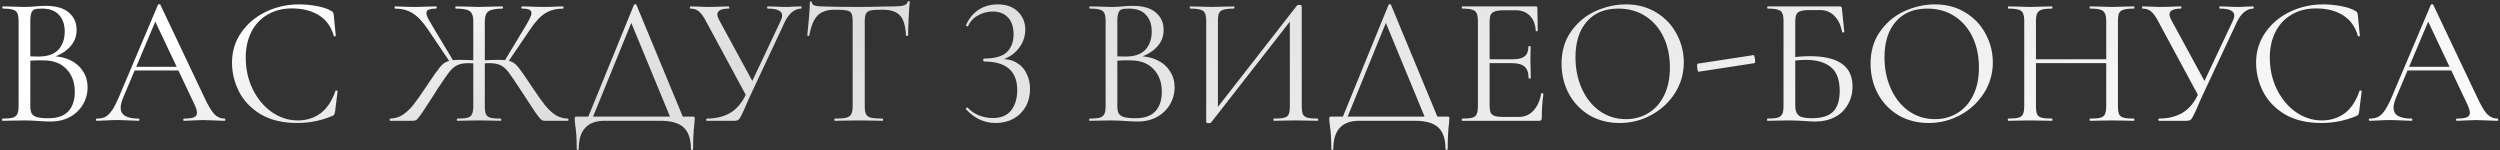 <?xml version="1.0" encoding="UTF-8"?> <svg xmlns="http://www.w3.org/2000/svg" width="683" height="41" viewBox="0 0 683 41" fill="none"><rect x="0" y="0" width="683" height="41" fill="#333333" stroke="none"/><path d="M14.082 15.35C16.016 15.35 17.732 15.717 19.232 16.45C20.732 17.183 21.882 18.2 22.682 19.5C23.516 20.767 23.932 22.2 23.932 23.8C23.932 25.567 23.499 27.167 22.632 28.6C21.766 30.033 20.566 31.167 19.032 32C17.532 32.8 15.849 33.2 13.982 33.2C12.882 33.2 11.682 33.15 10.382 33.05C9.916 33.017 9.366 32.983 8.732 32.95C8.099 32.917 7.399 32.9 6.632 32.9L3.232 32.95C2.632 32.983 1.782 33 0.682 33C0.616 33 0.582 32.9 0.582 32.7C0.582 32.5 0.616 32.4 0.682 32.4C1.949 32.4 2.882 32.317 3.482 32.15C4.082 31.95 4.499 31.617 4.732 31.15C4.966 30.683 5.082 29.95 5.082 28.95V5.8C5.082 4.8 4.966 4.067 4.732 3.6C4.532 3.133 4.132 2.817 3.532 2.65C2.932 2.45 2.016 2.35 0.782 2.35C0.682 2.35 0.632 2.25 0.632 2.05C0.632 1.85 0.682 1.75 0.782 1.75L3.232 1.8C4.632 1.867 5.766 1.9 6.632 1.9C7.232 1.9 7.782 1.883 8.282 1.85C8.816 1.817 9.266 1.783 9.632 1.75C10.699 1.65 11.666 1.6 12.532 1.6C15.332 1.6 17.432 2.217 18.832 3.45C20.232 4.65 20.932 6.233 20.932 8.2C20.932 10.067 20.249 11.683 18.882 13.05C17.549 14.383 15.766 15.333 13.532 15.9L14.082 15.35ZM11.432 2.35C10.532 2.35 9.882 2.417 9.482 2.55C9.082 2.683 8.782 3 8.582 3.5C8.382 4 8.282 4.8 8.282 5.9V15.7L6.682 15.3C8.116 15.4 9.399 15.45 10.532 15.45C12.966 15.45 14.766 14.833 15.932 13.6C17.099 12.333 17.682 10.667 17.682 8.6C17.682 6.733 17.166 5.233 16.132 4.1C15.132 2.933 13.566 2.35 11.432 2.35ZM13.232 32.3C15.666 32.3 17.466 31.683 18.632 30.45C19.832 29.183 20.432 27.383 20.432 25.05C20.432 22.517 19.682 20.467 18.182 18.9C16.716 17.333 14.682 16.533 12.082 16.5C10.182 16.433 8.432 16.517 6.832 16.75L8.282 16.2V28.95C8.282 29.817 8.399 30.483 8.632 30.95C8.899 31.417 9.382 31.767 10.082 32C10.816 32.2 11.866 32.3 13.232 32.3ZM36.613 18.25H49.863L50.213 19.25H36.113L36.613 18.25ZM61.363 32.4C61.496 32.4 61.563 32.5 61.563 32.7C61.563 32.9 61.496 33 61.363 33C60.73 33 59.746 32.967 58.413 32.9C57.08 32.833 56.113 32.8 55.513 32.8C54.78 32.8 53.846 32.833 52.713 32.9C51.646 32.967 50.83 33 50.263 33C50.13 33 50.063 32.9 50.063 32.7C50.063 32.5 50.13 32.4 50.263 32.4C51.53 32.4 52.43 32.283 52.963 32.05C53.53 31.817 53.813 31.4 53.813 30.8C53.813 30.3 53.613 29.6 53.213 28.7L42.113 5.25L43.363 3.7L33.663 26.65C33.196 27.783 32.963 28.717 32.963 29.45C32.963 31.417 34.596 32.4 37.863 32.4C38.03 32.4 38.113 32.5 38.113 32.7C38.113 32.9 38.03 33 37.863 33C37.263 33 36.396 32.967 35.263 32.9C33.996 32.833 32.896 32.8 31.963 32.8C31.096 32.8 30.096 32.833 28.963 32.9C27.963 32.967 27.13 33 26.463 33C26.296 33 26.213 32.9 26.213 32.7C26.213 32.5 26.296 32.4 26.463 32.4C27.396 32.4 28.18 32.233 28.813 31.9C29.48 31.533 30.096 30.917 30.663 30.05C31.263 29.15 31.913 27.867 32.613 26.2L43.163 1.3C43.23 1.2 43.346 1.15 43.513 1.15C43.68 1.15 43.78 1.2 43.813 1.3L55.613 26.15C56.746 28.617 57.713 30.283 58.513 31.15C59.313 31.983 60.263 32.4 61.363 32.4ZM81.685 1.2C83.285 1.2 84.901 1.35 86.535 1.65C88.168 1.95 89.468 2.383 90.435 2.95C90.735 3.083 90.918 3.233 90.985 3.4C91.085 3.533 91.151 3.783 91.185 4.15L91.735 9.75C91.735 9.85 91.651 9.917 91.485 9.95C91.318 9.95 91.218 9.9 91.185 9.8C90.451 7.233 89.085 5.35 87.085 4.15C85.118 2.917 82.668 2.3 79.735 2.3C77.201 2.3 74.985 2.867 73.085 4C71.185 5.1 69.718 6.667 68.685 8.7C67.651 10.733 67.135 13.083 67.135 15.75C67.135 18.85 67.768 21.717 69.035 24.35C70.335 26.983 72.068 29.067 74.235 30.6C76.435 32.133 78.801 32.9 81.335 32.9C83.735 32.9 85.818 32.25 87.585 30.95C89.351 29.617 90.701 27.583 91.635 24.85C91.635 24.75 91.701 24.7 91.835 24.7C91.935 24.7 92.018 24.717 92.085 24.75C92.185 24.783 92.235 24.833 92.235 24.9L91.535 30.55C91.468 30.95 91.385 31.217 91.285 31.35C91.218 31.45 91.035 31.567 90.735 31.7C87.735 32.967 84.568 33.6 81.235 33.6C77.235 33.6 73.885 32.8 71.185 31.2C68.518 29.567 66.551 27.5 65.285 25C64.018 22.5 63.385 19.867 63.385 17.1C63.385 14.033 64.235 11.283 65.935 8.85C67.635 6.417 69.885 4.533 72.685 3.2C75.485 1.867 78.485 1.2 81.685 1.2ZM124.901 33C124.834 33 124.801 32.9 124.801 32.7C124.801 32.5 124.834 32.4 124.901 32.4C126.201 32.4 127.151 32.317 127.751 32.15C128.351 31.983 128.751 31.667 128.951 31.2C129.184 30.7 129.301 29.95 129.301 28.95V5.8C129.301 4.833 129.151 4.117 128.851 3.65C128.584 3.15 128.117 2.817 127.451 2.65C126.784 2.45 125.801 2.35 124.501 2.35C124.434 2.35 124.401 2.25 124.401 2.05C124.401 1.85 124.434 1.75 124.501 1.75L127.201 1.8C128.734 1.867 129.934 1.9 130.801 1.9C131.767 1.9 133.051 1.867 134.651 1.8L137.301 1.75C137.367 1.75 137.401 1.85 137.401 2.05C137.401 2.25 137.367 2.35 137.301 2.35C135.434 2.35 134.151 2.6 133.451 3.1C132.784 3.567 132.451 4.5 132.451 5.9V28.95C132.451 29.95 132.551 30.7 132.751 31.2C132.984 31.667 133.384 31.983 133.951 32.15C134.551 32.317 135.501 32.4 136.801 32.4C136.901 32.4 136.951 32.5 136.951 32.7C136.951 32.9 136.901 33 136.801 33C135.767 33 134.951 32.983 134.351 32.95L130.801 32.9L127.401 32.95C126.801 32.983 125.967 33 124.901 33ZM106.551 33C106.484 33 106.451 32.9 106.451 32.7C106.451 32.5 106.484 32.4 106.551 32.4C107.817 32.367 108.934 32.05 109.901 31.45C110.901 30.817 111.867 29.933 112.801 28.8C113.734 27.633 114.967 25.9 116.501 23.6L117.051 22.75C118.484 20.617 119.517 19.167 120.151 18.4C120.784 17.6 121.467 17.067 122.201 16.8C122.967 16.5 124.067 16.35 125.501 16.35C126.601 16.35 128.201 16.4 130.301 16.5L130.251 17.4C129.917 17.367 129.567 17.333 129.201 17.3C128.834 17.267 128.451 17.25 128.051 17.25C126.751 17.25 125.717 17.433 124.951 17.8C124.217 18.133 123.484 18.75 122.751 19.65C122.051 20.55 120.934 22.167 119.401 24.5L118.401 26.1C117.167 28.033 116.167 29.567 115.401 30.7C114.634 31.8 114.117 32.467 113.851 32.7C113.584 32.9 113.251 33 112.851 33H106.551ZM116.851 7.95C115.451 5.883 114.067 4.433 112.701 3.6C111.367 2.767 109.767 2.35 107.901 2.35C107.834 2.35 107.801 2.25 107.801 2.05C107.801 1.85 107.834 1.75 107.901 1.75L109.751 1.8C110.951 1.867 112.101 1.9 113.201 1.9C114.301 1.9 115.517 1.867 116.851 1.8L119.151 1.75C119.251 1.75 119.301 1.85 119.301 2.05C119.301 2.25 119.251 2.35 119.151 2.35C118.217 2.35 117.534 2.45 117.101 2.65C116.701 2.817 116.501 3.117 116.501 3.55C116.501 3.95 116.667 4.483 117.001 5.15C117.367 5.817 117.934 6.783 118.701 8.05L123.901 16.7L123.051 17.15L116.851 7.95ZM148.851 33C148.451 33 148.101 32.883 147.801 32.65C147.501 32.383 146.984 31.733 146.251 30.7C145.551 29.633 144.217 27.6 142.251 24.6C140.717 22.233 139.601 20.6 138.901 19.7C138.201 18.767 137.467 18.133 136.701 17.8C135.967 17.433 134.934 17.25 133.601 17.25C133.234 17.25 132.867 17.267 132.501 17.3C132.134 17.333 131.801 17.367 131.501 17.4L131.451 16.5C133.517 16.4 135.101 16.35 136.201 16.35C137.667 16.35 138.767 16.483 139.501 16.75C140.234 17.017 140.917 17.533 141.551 18.3C142.184 19.067 143.217 20.533 144.651 22.7L145.251 23.6C146.751 25.867 147.967 27.583 148.901 28.75C149.867 29.917 150.834 30.817 151.801 31.45C152.801 32.05 153.917 32.367 155.151 32.4C155.251 32.4 155.301 32.5 155.301 32.7C155.301 32.9 155.251 33 155.151 33H148.851ZM137.801 16.7L143.001 8.1C143.767 6.867 144.317 5.9 144.651 5.2C145.017 4.5 145.201 3.95 145.201 3.55C145.201 3.117 145.001 2.817 144.601 2.65C144.201 2.45 143.534 2.35 142.601 2.35C142.501 2.35 142.451 2.25 142.451 2.05C142.451 1.85 142.501 1.75 142.601 1.75L144.901 1.8C146.234 1.867 147.451 1.9 148.551 1.9C149.651 1.9 150.801 1.867 152.001 1.8L153.851 1.75C153.917 1.75 153.951 1.85 153.951 2.05C153.951 2.25 153.917 2.35 153.851 2.35C151.984 2.35 150.367 2.767 149.001 3.6C147.634 4.433 146.267 5.883 144.901 7.95L138.651 17.15L137.801 16.7ZM173.211 1.3C173.244 1.2 173.344 1.15 173.511 1.15C173.711 1.15 173.828 1.2 173.861 1.3L187.011 33H183.511L172.111 5.4L173.511 3.7L161.561 33H160.261L173.211 1.3ZM157.561 40.7C157.561 38 157.428 35.85 157.161 34.25C157.061 33.617 157.011 33 157.011 32.4C157.011 32.133 157.044 31.983 157.111 31.95C157.178 31.883 157.328 31.85 157.561 31.85H189.261C189.528 31.85 189.678 31.883 189.711 31.95C189.778 31.983 189.811 32.133 189.811 32.4C189.811 32.567 189.778 33.017 189.711 33.75C189.478 35.617 189.361 37.933 189.361 40.7C189.361 40.867 189.261 40.95 189.061 40.95C188.861 40.95 188.761 40.867 188.761 40.7C188.761 38.033 188.111 36.083 186.811 34.85C185.511 33.617 183.394 33 180.461 33H165.161C160.461 33 158.111 35.567 158.111 40.7C158.111 40.867 158.011 40.95 157.811 40.95C157.644 40.95 157.561 40.867 157.561 40.7ZM213.233 5.8C213.533 5.2 213.683 4.683 213.683 4.25C213.683 3.617 213.366 3.15 212.733 2.85C212.1 2.517 211.1 2.35 209.733 2.35C209.633 2.35 209.583 2.25 209.583 2.05C209.583 1.85 209.633 1.75 209.733 1.75L211.783 1.8C212.916 1.867 213.95 1.9 214.883 1.9C215.45 1.9 216.133 1.867 216.933 1.8L218.883 1.75C218.95 1.75 218.983 1.85 218.983 2.05C218.983 2.25 218.95 2.35 218.883 2.35C218.016 2.35 217.183 2.667 216.383 3.3C215.616 3.933 214.95 4.85 214.383 6.05L205.083 25.9C204.35 27.467 203.783 28.75 203.383 29.75C202.883 30.85 202.516 31.6 202.283 32C202.083 32.4 201.866 32.667 201.633 32.8C201.4 32.933 201.066 33 200.633 33H193.083C192.983 33 192.933 32.9 192.933 32.7C192.933 32.5 192.983 32.4 193.083 32.4C195.55 32.4 197.683 31.883 199.483 30.85C201.283 29.783 202.733 28.067 203.833 25.7L213.233 5.8ZM192.933 5.9C192.233 4.567 191.583 3.65 190.983 3.15C190.383 2.617 189.583 2.35 188.583 2.35C188.516 2.35 188.483 2.25 188.483 2.05C188.483 1.85 188.516 1.75 188.583 1.75L190.583 1.8C191.583 1.867 192.433 1.9 193.133 1.9C194.366 1.9 195.683 1.867 197.083 1.8L199.083 1.75C199.183 1.75 199.233 1.85 199.233 2.05C199.233 2.25 199.183 2.35 199.083 2.35C197.016 2.35 195.983 2.883 195.983 3.95C195.983 4.35 196.133 4.833 196.433 5.4L205.983 22.95L204.083 26.55L192.933 5.9ZM228.049 2.65C225.983 2.65 224.416 3.183 223.349 4.25C222.316 5.317 221.566 7.133 221.099 9.7C221.099 9.767 220.999 9.8 220.799 9.8C220.633 9.8 220.549 9.767 220.549 9.7C220.683 8.5 220.833 6.933 220.999 5C221.166 3.067 221.249 1.617 221.249 0.65C221.249 0.483 221.333 0.4 221.499 0.4C221.699 0.4 221.799 0.483 221.799 0.65C221.799 1.383 222.699 1.75 224.499 1.75C227.366 1.85 230.716 1.9 234.549 1.9C236.516 1.9 238.599 1.867 240.799 1.8L244.199 1.75C245.399 1.75 246.283 1.667 246.849 1.5C247.449 1.333 247.833 1 247.999 0.5C248.033 0.367 248.133 0.3 248.299 0.3C248.466 0.3 248.549 0.367 248.549 0.5C248.449 1.467 248.349 2.933 248.249 4.9C248.149 6.867 248.099 8.467 248.099 9.7C248.099 9.767 247.999 9.8 247.799 9.8C247.599 9.8 247.499 9.767 247.499 9.7C247.399 7.1 246.866 5.283 245.899 4.25C244.933 3.183 243.333 2.65 241.099 2.65C239.599 2.65 238.533 2.717 237.899 2.85C237.266 2.983 236.833 3.267 236.599 3.7C236.366 4.133 236.249 4.867 236.249 5.9V28.95C236.249 29.983 236.366 30.733 236.599 31.2C236.833 31.667 237.283 31.983 237.949 32.15C238.616 32.317 239.666 32.4 241.099 32.4C241.199 32.4 241.249 32.5 241.249 32.7C241.249 32.9 241.199 33 241.099 33C239.999 33 239.116 32.983 238.449 32.95L234.549 32.9L230.799 32.95C230.133 32.983 229.216 33 228.049 33C227.983 33 227.949 32.9 227.949 32.7C227.949 32.5 227.983 32.4 228.049 32.4C229.483 32.4 230.533 32.317 231.199 32.15C231.866 31.983 232.316 31.667 232.549 31.2C232.816 30.7 232.949 29.95 232.949 28.95V5.8C232.949 4.767 232.833 4.05 232.599 3.65C232.366 3.217 231.933 2.95 231.299 2.85C230.666 2.717 229.583 2.65 228.049 2.65ZM272.008 33.6C268.908 33.6 266.208 32.35 263.908 29.85L263.858 29.75C263.858 29.617 263.924 29.517 264.058 29.45C264.224 29.35 264.341 29.35 264.408 29.45C265.274 30.383 266.308 31.083 267.508 31.55C268.741 32.017 269.974 32.25 271.208 32.25C273.474 32.25 275.158 31.55 276.258 30.15C277.358 28.717 277.908 26.867 277.908 24.6C277.908 19.4 274.874 16.8 268.808 16.8C268.774 16.8 268.724 16.767 268.658 16.7C268.624 16.6 268.608 16.5 268.608 16.4C268.608 16.3 268.624 16.217 268.658 16.15C268.724 16.05 268.774 16 268.808 16C271.741 16 273.824 15.417 275.058 14.25C276.291 13.083 276.908 11.467 276.908 9.4C276.908 7.4 276.408 5.867 275.408 4.8C274.408 3.7 273.008 3.15 271.208 3.15C269.808 3.15 268.474 3.5 267.208 4.2C265.974 4.867 265.058 5.85 264.458 7.15C264.458 7.183 264.424 7.2 264.358 7.2C264.258 7.2 264.141 7.167 264.008 7.1C263.908 7.033 263.874 6.967 263.908 6.9C264.674 5.1 265.808 3.7 267.308 2.7C268.808 1.7 270.558 1.2 272.558 1.2C274.924 1.2 276.774 1.867 278.108 3.2C279.441 4.5 280.108 6.133 280.108 8.1C280.108 10.067 279.441 11.85 278.108 13.45C276.774 15.05 275.008 16.083 272.808 16.55L272.958 16.15C274.724 16.017 276.241 16.3 277.508 17C278.808 17.7 279.774 18.7 280.408 20C281.074 21.267 281.408 22.683 281.408 24.25C281.408 26.083 281.008 27.717 280.208 29.15C279.408 30.55 278.291 31.65 276.858 32.45C275.424 33.217 273.808 33.6 272.008 33.6ZM311.055 15.35C312.988 15.35 314.705 15.717 316.205 16.45C317.705 17.183 318.855 18.2 319.655 19.5C320.488 20.767 320.905 22.2 320.905 23.8C320.905 25.567 320.472 27.167 319.605 28.6C318.738 30.033 317.538 31.167 316.005 32C314.505 32.8 312.822 33.2 310.955 33.2C309.855 33.2 308.655 33.15 307.355 33.05C306.888 33.017 306.338 32.983 305.705 32.95C305.072 32.917 304.372 32.9 303.605 32.9L300.205 32.95C299.605 32.983 298.755 33 297.655 33C297.588 33 297.555 32.9 297.555 32.7C297.555 32.5 297.588 32.4 297.655 32.4C298.922 32.4 299.855 32.317 300.455 32.15C301.055 31.95 301.472 31.617 301.705 31.15C301.938 30.683 302.055 29.95 302.055 28.95V5.8C302.055 4.8 301.938 4.067 301.705 3.6C301.505 3.133 301.105 2.817 300.505 2.65C299.905 2.45 298.988 2.35 297.755 2.35C297.655 2.35 297.605 2.25 297.605 2.05C297.605 1.85 297.655 1.75 297.755 1.75L300.205 1.8C301.605 1.867 302.738 1.9 303.605 1.9C304.205 1.9 304.755 1.883 305.255 1.85C305.788 1.817 306.238 1.783 306.605 1.75C307.672 1.65 308.638 1.6 309.505 1.6C312.305 1.6 314.405 2.217 315.805 3.45C317.205 4.65 317.905 6.233 317.905 8.2C317.905 10.067 317.222 11.683 315.855 13.05C314.522 14.383 312.738 15.333 310.505 15.9L311.055 15.35ZM308.405 2.35C307.505 2.35 306.855 2.417 306.455 2.55C306.055 2.683 305.755 3 305.555 3.5C305.355 4 305.255 4.8 305.255 5.9V15.7L303.655 15.3C305.088 15.4 306.372 15.45 307.505 15.45C309.938 15.45 311.738 14.833 312.905 13.6C314.072 12.333 314.655 10.667 314.655 8.6C314.655 6.733 314.138 5.233 313.105 4.1C312.105 2.933 310.538 2.35 308.405 2.35ZM310.205 32.3C312.638 32.3 314.438 31.683 315.605 30.45C316.805 29.183 317.405 27.383 317.405 25.05C317.405 22.517 316.655 20.467 315.155 18.9C313.688 17.333 311.655 16.533 309.055 16.5C307.155 16.433 305.405 16.517 303.805 16.75L305.255 16.2V28.95C305.255 29.817 305.372 30.483 305.605 30.95C305.872 31.417 306.355 31.767 307.055 32C307.788 32.2 308.838 32.3 310.205 32.3ZM354.336 1.5C354.436 1.4 354.619 1.35 354.886 1.35C355.386 1.35 355.636 1.467 355.636 1.7V28.95C355.636 29.95 355.736 30.7 355.936 31.2C356.169 31.667 356.586 31.983 357.186 32.15C357.786 32.317 358.719 32.4 359.986 32.4C360.086 32.4 360.136 32.5 360.136 32.7C360.136 32.9 360.086 33 359.986 33C358.952 33 358.119 32.983 357.486 32.95L354.036 32.9L350.386 32.95C349.819 32.983 349.036 33 348.036 33C347.936 33 347.886 32.9 347.886 32.7C347.886 32.5 347.936 32.4 348.036 32.4C349.336 32.4 350.286 32.317 350.886 32.15C351.486 31.983 351.886 31.667 352.086 31.2C352.286 30.733 352.386 29.983 352.386 28.95V4.5L353.336 4.7L330.886 33.45C330.786 33.583 330.586 33.65 330.286 33.65C329.786 33.65 329.536 33.533 329.536 33.3V5.8C329.536 4.8 329.419 4.067 329.186 3.6C328.986 3.133 328.569 2.817 327.936 2.65C327.336 2.45 326.402 2.35 325.136 2.35C325.069 2.35 325.036 2.25 325.036 2.05C325.036 1.85 325.069 1.75 325.136 1.75L327.736 1.8C329.136 1.867 330.269 1.9 331.136 1.9C332.102 1.9 333.319 1.867 334.786 1.8L337.136 1.75C337.202 1.75 337.236 1.85 337.236 2.05C337.236 2.25 337.202 2.35 337.136 2.35C335.836 2.35 334.886 2.45 334.286 2.65C333.686 2.817 333.269 3.133 333.036 3.6C332.836 4.067 332.736 4.8 332.736 5.8V30.55L331.836 30.35L354.336 1.5ZM379.363 1.3C379.397 1.2 379.497 1.15 379.663 1.15C379.863 1.15 379.98 1.2 380.013 1.3L393.163 33H389.663L378.263 5.4L379.663 3.7L367.713 33H366.413L379.363 1.3ZM363.713 40.7C363.713 38 363.58 35.85 363.313 34.25C363.213 33.617 363.163 33 363.163 32.4C363.163 32.133 363.197 31.983 363.263 31.95C363.33 31.883 363.48 31.85 363.713 31.85H395.413C395.68 31.85 395.83 31.883 395.863 31.95C395.93 31.983 395.963 32.133 395.963 32.4C395.963 32.567 395.93 33.017 395.863 33.75C395.63 35.617 395.513 37.933 395.513 40.7C395.513 40.867 395.413 40.95 395.213 40.95C395.013 40.95 394.913 40.867 394.913 40.7C394.913 38.033 394.263 36.083 392.963 34.85C391.663 33.617 389.547 33 386.613 33H371.313C366.613 33 364.263 35.567 364.263 40.7C364.263 40.867 364.163 40.95 363.963 40.95C363.797 40.95 363.713 40.867 363.713 40.7ZM399.462 33C399.395 33 399.362 32.9 399.362 32.7C399.362 32.5 399.395 32.4 399.462 32.4C400.728 32.4 401.645 32.317 402.212 32.15C402.812 31.983 403.212 31.667 403.412 31.2C403.645 30.7 403.762 29.95 403.762 28.95V5.8C403.762 4.8 403.645 4.067 403.412 3.6C403.212 3.133 402.812 2.817 402.212 2.65C401.645 2.45 400.728 2.35 399.462 2.35C399.395 2.35 399.362 2.25 399.362 2.05C399.362 1.85 399.395 1.75 399.462 1.75H419.562C419.862 1.75 420.012 1.9 420.012 2.2L420.112 8.35C420.112 8.45 420.012 8.517 419.812 8.55C419.645 8.55 419.562 8.5 419.562 8.4C419.462 6.633 418.928 5.267 417.962 4.3C416.995 3.3 415.712 2.8 414.112 2.8H411.062C409.895 2.8 409.028 2.9 408.462 3.1C407.895 3.267 407.495 3.567 407.262 4C407.062 4.433 406.962 5.117 406.962 6.05V28.75C406.962 29.65 407.062 30.333 407.262 30.8C407.495 31.233 407.878 31.533 408.412 31.7C408.945 31.867 409.778 31.95 410.912 31.95H414.912C416.512 31.95 417.845 31.383 418.912 30.25C419.978 29.117 420.695 27.55 421.062 25.55C421.062 25.483 421.128 25.45 421.262 25.45C421.362 25.45 421.445 25.483 421.512 25.55C421.612 25.583 421.662 25.617 421.662 25.65C421.362 27.75 421.212 29.95 421.212 32.25C421.212 32.517 421.145 32.717 421.012 32.85C420.912 32.95 420.712 33 420.412 33H399.462ZM417.612 21.35C417.612 19.883 417.245 18.833 416.512 18.2C415.812 17.567 414.628 17.25 412.962 17.25H405.462V16.2H413.112C414.712 16.2 415.845 15.933 416.512 15.4C417.212 14.867 417.562 13.967 417.562 12.7C417.562 12.633 417.662 12.6 417.862 12.6C418.062 12.6 418.162 12.633 418.162 12.7L418.112 16.75C418.112 17.717 418.128 18.45 418.162 18.95L418.212 21.35C418.212 21.417 418.112 21.45 417.912 21.45C417.712 21.45 417.612 21.417 417.612 21.35ZM442.467 33.6C439.367 33.6 436.6 32.883 434.167 31.45C431.767 29.983 429.9 28.017 428.567 25.55C427.267 23.05 426.617 20.333 426.617 17.4C426.617 13.967 427.484 11.033 429.217 8.6C430.95 6.133 433.167 4.283 435.867 3.05C438.6 1.817 441.384 1.2 444.217 1.2C447.384 1.2 450.167 1.95 452.567 3.45C454.967 4.917 456.8 6.867 458.067 9.3C459.367 11.733 460.017 14.317 460.017 17.05C460.017 20.083 459.217 22.867 457.617 25.4C456.017 27.933 453.867 29.933 451.167 31.4C448.5 32.867 445.6 33.6 442.467 33.6ZM444.217 32.55C446.484 32.55 448.517 32 450.317 30.9C452.15 29.8 453.584 28.2 454.617 26.1C455.684 23.967 456.217 21.417 456.217 18.45C456.217 15.317 455.634 12.533 454.467 10.1C453.3 7.667 451.65 5.767 449.517 4.4C447.417 3.033 444.95 2.35 442.117 2.35C438.45 2.35 435.584 3.533 433.517 5.9C431.45 8.267 430.417 11.517 430.417 15.65C430.417 18.783 431 21.65 432.167 24.25C433.334 26.817 434.967 28.85 437.067 30.35C439.167 31.817 441.55 32.55 444.217 32.55ZM464.048 19.6C463.948 19.633 463.848 19.45 463.748 19.05C463.682 18.617 463.648 18.217 463.648 17.85C463.648 17.55 463.682 17.4 463.748 17.4L479.098 15.05C479.198 15.017 479.282 15.2 479.348 15.6C479.448 15.967 479.498 16.333 479.498 16.7C479.498 17.067 479.448 17.25 479.348 17.25L464.048 19.6ZM496.01 33.2C495.11 33.2 494.06 33.15 492.86 33.05C492.36 33.017 491.76 32.983 491.06 32.95C490.36 32.917 489.61 32.9 488.81 32.9L485.41 32.95C484.81 32.983 483.96 33 482.86 33C482.793 33 482.76 32.9 482.76 32.7C482.76 32.5 482.793 32.4 482.86 32.4C484.127 32.4 485.06 32.317 485.66 32.15C486.26 31.95 486.677 31.617 486.91 31.15C487.143 30.683 487.26 29.95 487.26 28.95V5.8C487.26 4.8 487.143 4.067 486.91 3.6C486.71 3.133 486.31 2.817 485.71 2.65C485.143 2.45 484.227 2.35 482.96 2.35C482.86 2.35 482.81 2.25 482.81 2.05C482.81 1.85 482.86 1.75 482.96 1.75H502.66C502.86 1.75 502.993 1.8 503.06 1.9C503.127 1.967 503.177 2.117 503.21 2.35L503.86 8.7C503.86 8.8 503.76 8.867 503.56 8.9C503.393 8.9 503.293 8.85 503.26 8.75C502.927 6.883 502.227 5.417 501.16 4.35C500.127 3.283 498.843 2.75 497.31 2.75H494.46C493.293 2.75 492.427 2.85 491.86 3.05C491.327 3.217 490.96 3.533 490.76 4C490.56 4.433 490.46 5.133 490.46 6.1V28.95C490.46 30.117 490.76 30.967 491.36 31.5C491.96 32.033 493.177 32.3 495.01 32.3C497.677 32.3 499.61 31.7 500.81 30.5C502.01 29.267 502.61 27.4 502.61 24.9C502.61 21.833 501.81 19.65 500.21 18.35C498.61 17.017 496.31 16.35 493.31 16.35C492.21 16.35 490.81 16.467 489.11 16.7L489.01 15.75C490.977 15.483 492.793 15.35 494.46 15.35C502.227 15.35 506.11 18.1 506.11 23.6C506.11 25.467 505.677 27.133 504.81 28.6C503.977 30.067 502.793 31.2 501.26 32C499.727 32.8 497.977 33.2 496.01 33.2ZM526.891 33.6C523.791 33.6 521.024 32.883 518.591 31.45C516.191 29.983 514.324 28.017 512.991 25.55C511.691 23.05 511.041 20.333 511.041 17.4C511.041 13.967 511.907 11.033 513.641 8.6C515.374 6.133 517.591 4.283 520.291 3.05C523.024 1.817 525.807 1.2 528.641 1.2C531.807 1.2 534.591 1.95 536.991 3.45C539.391 4.917 541.224 6.867 542.491 9.3C543.791 11.733 544.441 14.317 544.441 17.05C544.441 20.083 543.641 22.867 542.041 25.4C540.441 27.933 538.291 29.933 535.591 31.4C532.924 32.867 530.024 33.6 526.891 33.6ZM528.641 32.55C530.907 32.55 532.941 32 534.741 30.9C536.574 29.8 538.007 28.2 539.041 26.1C540.107 23.967 540.641 21.417 540.641 18.45C540.641 15.317 540.057 12.533 538.891 10.1C537.724 7.667 536.074 5.767 533.941 4.4C531.841 3.033 529.374 2.35 526.541 2.35C522.874 2.35 520.007 3.533 517.941 5.9C515.874 8.267 514.841 11.517 514.841 15.65C514.841 18.783 515.424 21.65 516.591 24.25C517.757 26.817 519.391 28.85 521.491 30.35C523.591 31.817 525.974 32.55 528.641 32.55ZM575.422 5.9C575.422 4.9 575.305 4.167 575.072 3.7C574.872 3.2 574.472 2.85 573.872 2.65C573.272 2.45 572.322 2.35 571.022 2.35C570.922 2.35 570.872 2.25 570.872 2.05C570.872 1.85 570.922 1.75 571.022 1.75L573.422 1.8C574.889 1.867 576.105 1.9 577.072 1.9C577.972 1.9 579.122 1.867 580.522 1.8L582.972 1.75C583.072 1.75 583.122 1.85 583.122 2.05C583.122 2.25 583.072 2.35 582.972 2.35C581.705 2.35 580.772 2.45 580.172 2.65C579.572 2.817 579.155 3.133 578.922 3.6C578.722 4.067 578.622 4.8 578.622 5.8V28.95C578.622 29.95 578.722 30.7 578.922 31.2C579.155 31.667 579.572 31.983 580.172 32.15C580.772 32.317 581.705 32.4 582.972 32.4C583.072 32.4 583.122 32.5 583.122 32.7C583.122 32.9 583.072 33 582.972 33C581.939 33 581.122 32.983 580.522 32.95L577.072 32.9L573.422 32.95C572.822 32.983 572.022 33 571.022 33C570.922 33 570.872 32.9 570.872 32.7C570.872 32.5 570.922 32.4 571.022 32.4C572.322 32.4 573.272 32.317 573.872 32.15C574.472 31.983 574.872 31.667 575.072 31.2C575.305 30.7 575.422 29.95 575.422 28.95V5.9ZM554.472 16.2H576.822V17.25H554.472V16.2ZM553.022 5.8C553.022 4.8 552.905 4.067 552.672 3.6C552.472 3.133 552.072 2.817 551.472 2.65C550.872 2.45 549.939 2.35 548.672 2.35C548.605 2.35 548.572 2.25 548.572 2.05C548.572 1.85 548.605 1.75 548.672 1.75L551.222 1.8C552.622 1.867 553.739 1.9 554.572 1.9C555.539 1.9 556.755 1.867 558.222 1.8L560.622 1.75C560.689 1.75 560.722 1.85 560.722 2.05C560.722 2.25 560.689 2.35 560.622 2.35C559.355 2.35 558.405 2.45 557.772 2.65C557.172 2.85 556.755 3.2 556.522 3.7C556.322 4.167 556.222 4.9 556.222 5.9V28.95C556.222 29.95 556.322 30.7 556.522 31.2C556.755 31.667 557.172 31.983 557.772 32.15C558.372 32.317 559.322 32.4 560.622 32.4C560.689 32.4 560.722 32.5 560.722 32.7C560.722 32.9 560.689 33 560.622 33C559.589 33 558.772 32.983 558.172 32.95L554.572 32.9L551.122 32.95C550.522 32.983 549.689 33 548.622 33C548.555 33 548.522 32.9 548.522 32.7C548.522 32.5 548.555 32.4 548.622 32.4C549.889 32.4 550.822 32.317 551.422 32.15C552.055 31.983 552.472 31.667 552.672 31.2C552.905 30.7 553.022 29.95 553.022 28.95V5.8ZM609.962 5.8C610.262 5.2 610.412 4.683 610.412 4.25C610.412 3.617 610.095 3.15 609.462 2.85C608.828 2.517 607.828 2.35 606.462 2.35C606.362 2.35 606.312 2.25 606.312 2.05C606.312 1.85 606.362 1.75 606.462 1.75L608.512 1.8C609.645 1.867 610.678 1.9 611.612 1.9C612.178 1.9 612.862 1.867 613.662 1.8L615.612 1.75C615.678 1.75 615.712 1.85 615.712 2.05C615.712 2.25 615.678 2.35 615.612 2.35C614.745 2.35 613.912 2.667 613.112 3.3C612.345 3.933 611.678 4.85 611.112 6.05L601.812 25.9C601.078 27.467 600.512 28.75 600.112 29.75C599.612 30.85 599.245 31.6 599.012 32C598.812 32.4 598.595 32.667 598.362 32.8C598.128 32.933 597.795 33 597.362 33H589.812C589.712 33 589.662 32.9 589.662 32.7C589.662 32.5 589.712 32.4 589.812 32.4C592.278 32.4 594.412 31.883 596.212 30.85C598.012 29.783 599.462 28.067 600.562 25.7L609.962 5.8ZM589.662 5.9C588.962 4.567 588.312 3.65 587.712 3.15C587.112 2.617 586.312 2.35 585.312 2.35C585.245 2.35 585.212 2.25 585.212 2.05C585.212 1.85 585.245 1.75 585.312 1.75L587.312 1.8C588.312 1.867 589.162 1.9 589.862 1.9C591.095 1.9 592.412 1.867 593.812 1.8L595.812 1.75C595.912 1.75 595.962 1.85 595.962 2.05C595.962 2.25 595.912 2.35 595.812 2.35C593.745 2.35 592.712 2.883 592.712 3.95C592.712 4.35 592.862 4.833 593.162 5.4L602.712 22.95L600.812 26.55L589.662 5.9ZM634.663 1.2C636.263 1.2 637.88 1.35 639.513 1.65C641.146 1.95 642.446 2.383 643.413 2.95C643.713 3.083 643.896 3.233 643.963 3.4C644.063 3.533 644.13 3.783 644.163 4.15L644.713 9.75C644.713 9.85 644.63 9.917 644.463 9.95C644.296 9.95 644.196 9.9 644.163 9.8C643.43 7.233 642.063 5.35 640.063 4.15C638.096 2.917 635.646 2.3 632.713 2.3C630.18 2.3 627.963 2.867 626.063 4C624.163 5.1 622.696 6.667 621.663 8.7C620.63 10.733 620.113 13.083 620.113 15.75C620.113 18.85 620.746 21.717 622.013 24.35C623.313 26.983 625.046 29.067 627.213 30.6C629.413 32.133 631.78 32.9 634.313 32.9C636.713 32.9 638.796 32.25 640.563 30.95C642.33 29.617 643.68 27.583 644.613 24.85C644.613 24.75 644.68 24.7 644.813 24.7C644.913 24.7 644.996 24.717 645.063 24.75C645.163 24.783 645.213 24.833 645.213 24.9L644.513 30.55C644.446 30.95 644.363 31.217 644.263 31.35C644.196 31.45 644.013 31.567 643.713 31.7C640.713 32.967 637.546 33.6 634.213 33.6C630.213 33.6 626.863 32.8 624.163 31.2C621.496 29.567 619.53 27.5 618.263 25C616.996 22.5 616.363 19.867 616.363 17.1C616.363 14.033 617.213 11.283 618.913 8.85C620.613 6.417 622.863 4.533 625.663 3.2C628.463 1.867 631.463 1.2 634.663 1.2ZM657.56 18.25H670.81L671.16 19.25H657.06L657.56 18.25ZM682.31 32.4C682.444 32.4 682.51 32.5 682.51 32.7C682.51 32.9 682.444 33 682.31 33C681.677 33 680.694 32.967 679.36 32.9C678.027 32.833 677.06 32.8 676.46 32.8C675.727 32.8 674.794 32.833 673.66 32.9C672.594 32.967 671.777 33 671.21 33C671.077 33 671.01 32.9 671.01 32.7C671.01 32.5 671.077 32.4 671.21 32.4C672.477 32.4 673.377 32.283 673.91 32.05C674.477 31.817 674.76 31.4 674.76 30.8C674.76 30.3 674.56 29.6 674.16 28.7L663.06 5.25L664.31 3.7L654.61 26.65C654.144 27.783 653.91 28.717 653.91 29.45C653.91 31.417 655.544 32.4 658.81 32.4C658.977 32.4 659.06 32.5 659.06 32.7C659.06 32.9 658.977 33 658.81 33C658.21 33 657.344 32.967 656.21 32.9C654.944 32.833 653.844 32.8 652.91 32.8C652.044 32.8 651.044 32.833 649.91 32.9C648.91 32.967 648.077 33 647.41 33C647.244 33 647.16 32.9 647.16 32.7C647.16 32.5 647.244 32.4 647.41 32.4C648.344 32.4 649.127 32.233 649.76 31.9C650.427 31.533 651.044 30.917 651.61 30.05C652.21 29.15 652.86 27.867 653.56 26.2L664.11 1.3C664.177 1.2 664.294 1.15 664.46 1.15C664.627 1.15 664.727 1.2 664.76 1.3L676.56 26.15C677.694 28.617 678.66 30.283 679.46 31.15C680.26 31.983 681.21 32.4 682.31 32.4Z" fill="url(#paint0_linear_2671_9110)"></path><defs><linearGradient id="paint0_linear_2671_9110" x1="678.421" y1="52.102" x2="573.255" y2="-269.648" gradientUnits="userSpaceOnUse"><stop stop-color="white"></stop><stop offset="0.54" stop-color="#DEDEDE"></stop><stop offset="0.577" stop-color="#E5E5E5"></stop><stop offset="0.691" stop-color="white"></stop><stop offset="1" stop-color="white"></stop></linearGradient></defs></svg> 